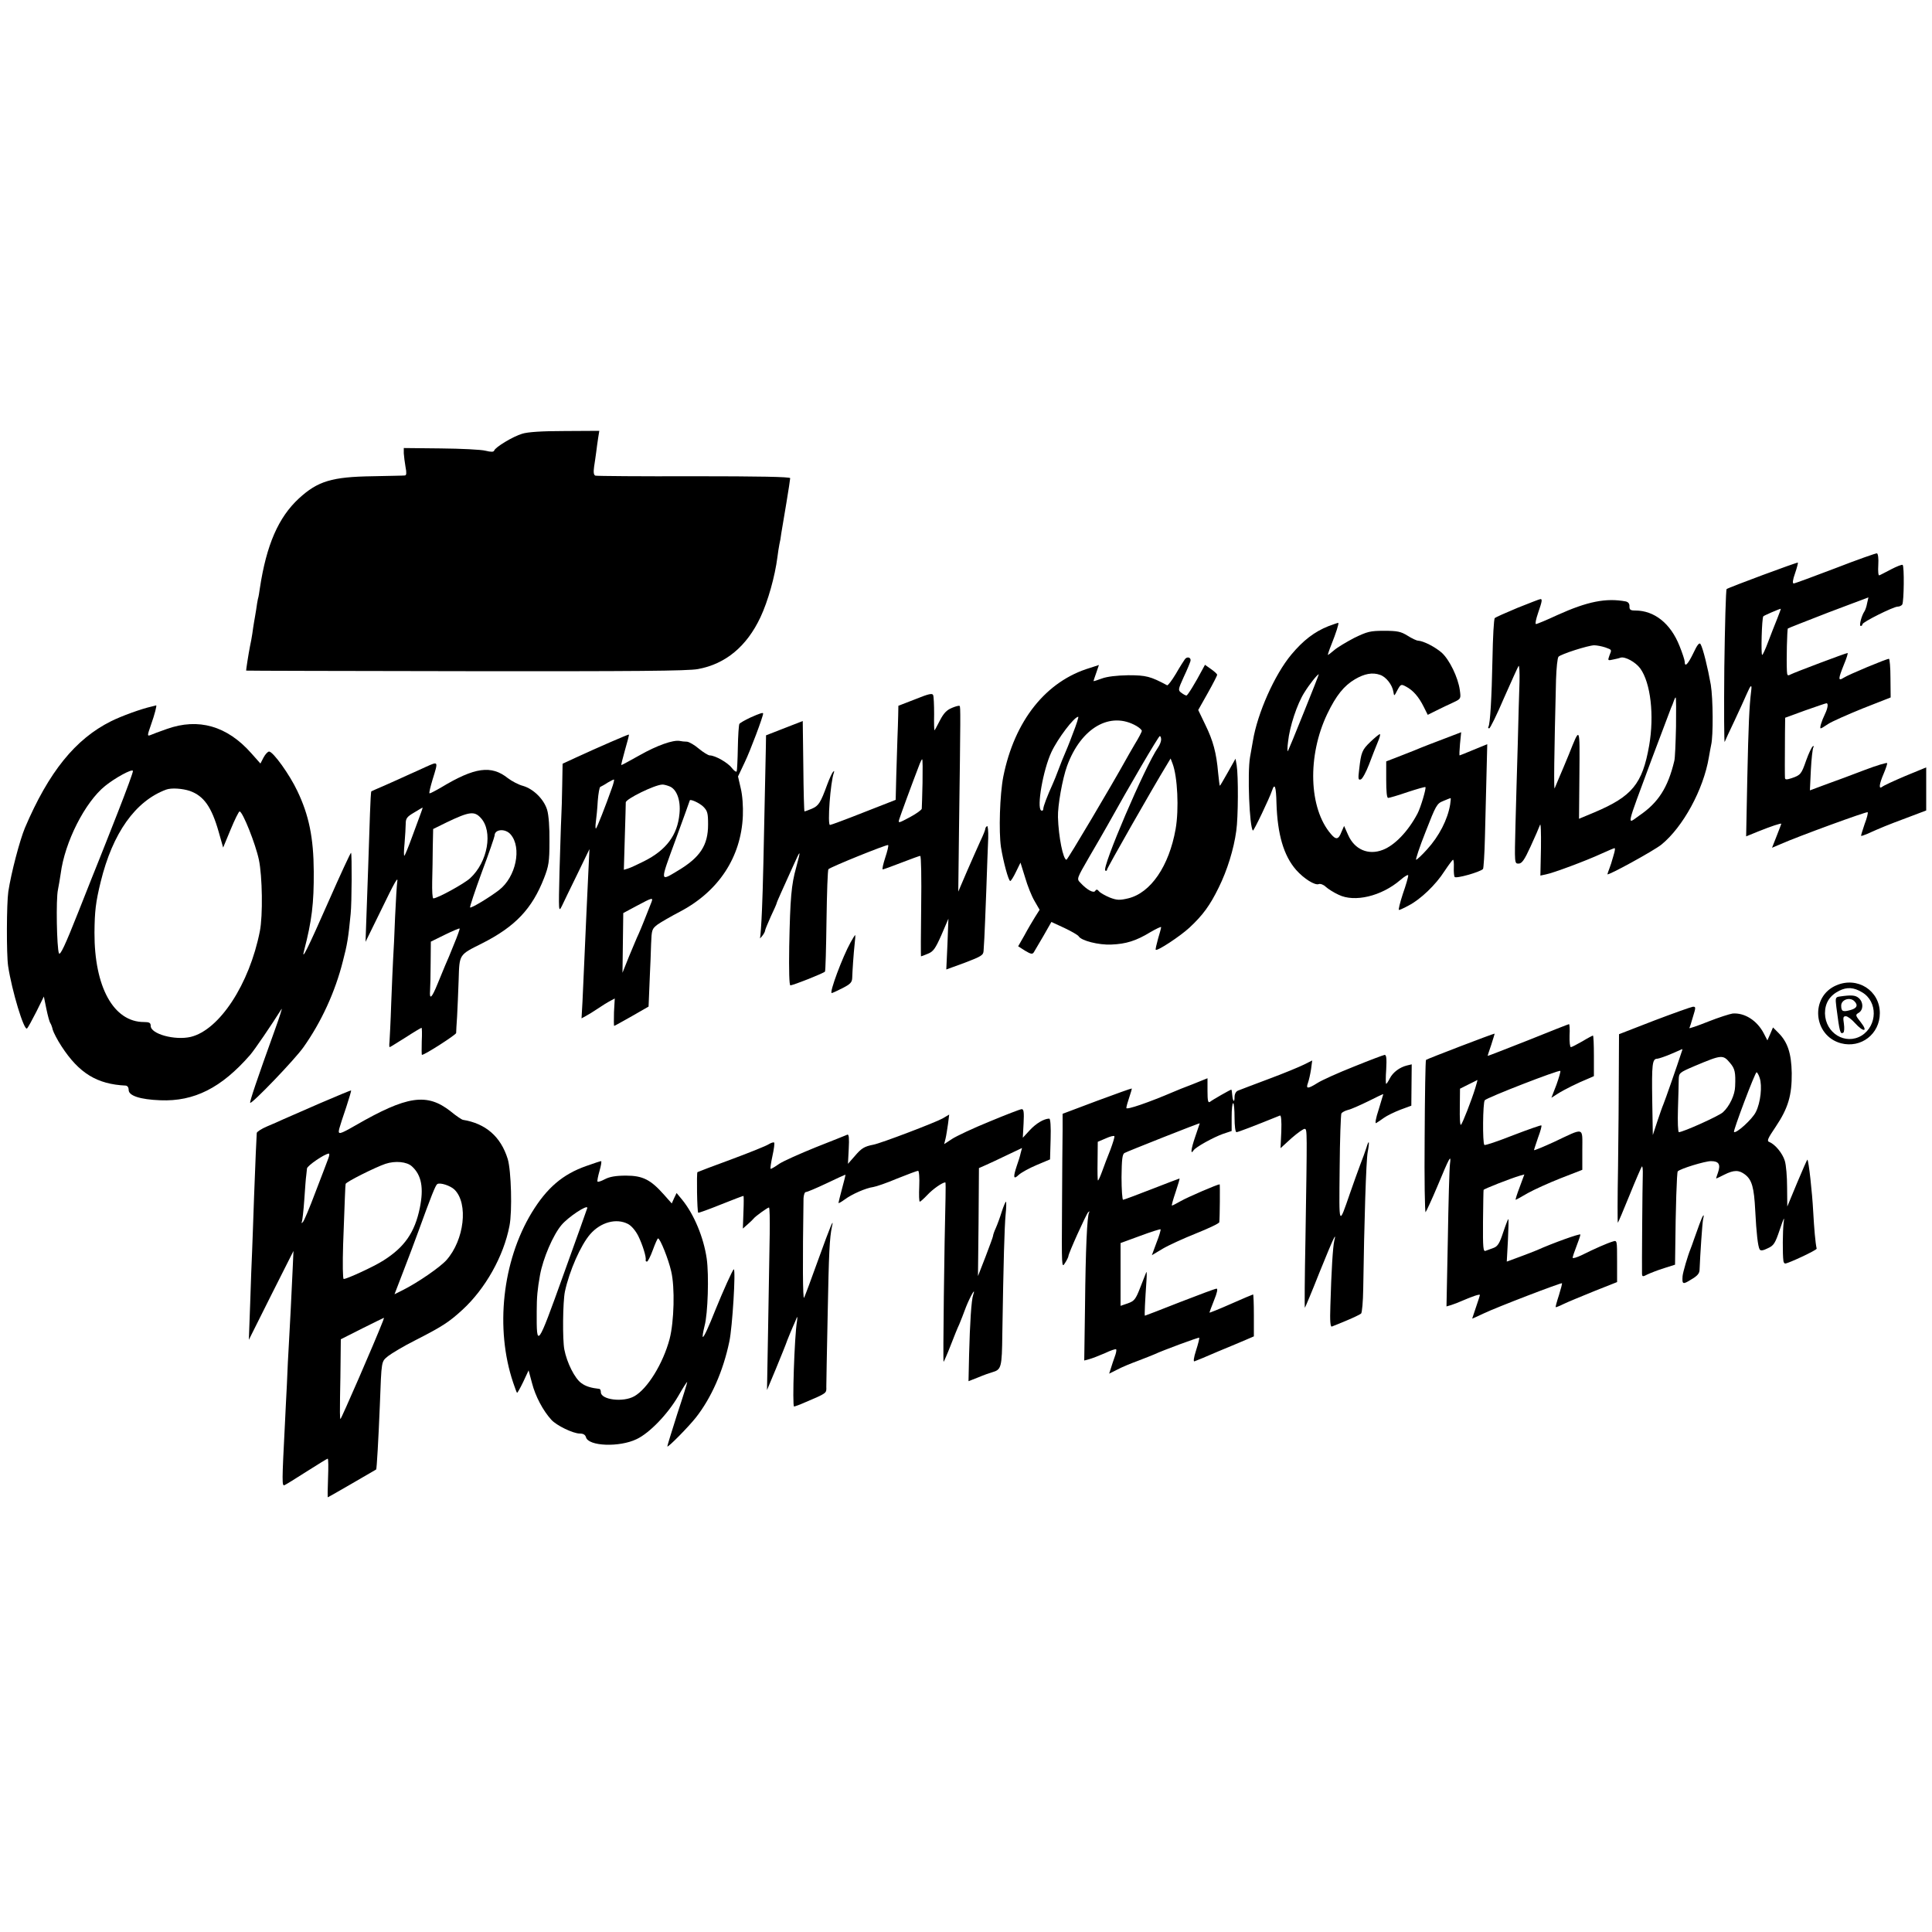 <?xml version="1.0" standalone="no"?>
<!DOCTYPE svg PUBLIC "-//W3C//DTD SVG 20010904//EN"
 "http://www.w3.org/TR/2001/REC-SVG-20010904/DTD/svg10.dtd">
<svg version="1.0" xmlns="http://www.w3.org/2000/svg"
 width="1000pt" height="1000pt" viewBox="0 0 1000 1000"
 preserveAspectRatio="xMidYMid meet">
<g transform="translate(0,1000) scale(0.1,-0.1)"
fill="#000000" stroke="none">
<path d="M2703 7755 c-48 -14 -140 -70 -145 -87 -3 -8 -16 -8 -45 -1 -22 6
-127 11 -232 12 l-191 2 0 -28 c1 -15 5 -47 9 -70 6 -30 5 -43 -3 -44 -6 -1
-81 -2 -166 -4 -212 -3 -285 -25 -383 -115 -106 -98 -168 -240 -202 -465 -3
-22 -7 -47 -10 -55 -2 -8 -6 -33 -9 -55 -4 -22 -8 -51 -11 -65 -2 -14 -7 -41
-9 -60 -3 -19 -8 -48 -12 -65 -8 -40 -21 -125 -20 -126 1 -1 512 -2 1136 -3
871 -1 1151 1 1203 11 142 26 252 117 323 268 39 83 75 211 88 312 3 22 7 52
10 65 3 12 8 39 10 58 3 19 15 89 26 155 11 66 20 125 20 130 0 7 -163 10
-497 10 -274 -1 -504 1 -511 3 -9 3 -11 17 -7 46 4 22 8 57 11 76 2 19 7 52
10 73 l6 37 -179 -1 c-118 0 -192 -5 -220 -14z"/>
<path d="M9500 7059 c-113 -43 -210 -79 -216 -79 -7 0 -5 19 7 52 10 29 16 54
15 56 -4 3 -359 -129 -369 -137 -4 -4 -9 -187 -12 -407 -2 -219 -1 -392 2
-384 3 8 26 58 51 110 24 52 53 114 63 138 21 49 28 53 23 15 -10 -81 -14
-176 -20 -450 l-6 -302 64 26 c62 25 118 44 118 39 0 -1 -11 -30 -24 -63 l-24
-61 47 20 c88 39 444 169 448 164 3 -3 -4 -31 -16 -62 -11 -32 -19 -59 -18
-60 1 -2 16 3 32 10 69 31 105 46 202 82 l103 39 0 111 0 112 -107 -44 c-59
-25 -113 -50 -120 -56 -20 -16 -17 12 7 68 11 26 19 50 18 54 -2 4 -55 -12
-118 -36 -63 -24 -153 -58 -199 -74 l-83 -31 5 106 c3 58 9 111 13 117 4 6 3
8 -3 5 -6 -4 -21 -36 -34 -72 -25 -72 -29 -77 -76 -93 -25 -8 -33 -8 -34 1 -1
12 -1 93 0 232 l1 80 104 38 c57 20 106 37 110 37 10 0 7 -25 -8 -56 -18 -37
-29 -74 -22 -74 3 0 20 10 39 23 18 12 99 48 178 80 l145 57 -1 100 c0 55 -4
100 -8 100 -13 0 -210 -82 -234 -98 -30 -19 -29 -7 1 68 14 33 22 60 19 60 -9
0 -274 -100 -295 -111 -15 -8 -18 -6 -19 18 -3 57 1 216 5 220 2 2 97 39 210
83 l207 78 -7 -31 c-3 -18 -10 -36 -14 -42 -14 -20 -29 -75 -19 -75 5 0 9 4 9
9 0 11 160 91 182 91 9 0 20 5 24 11 9 15 11 200 2 205 -4 3 -31 -8 -60 -23
-29 -15 -57 -30 -61 -31 -5 -2 -7 22 -5 54 2 32 -1 58 -7 60 -5 1 -102 -33
-215 -77z m-301 -261 c-12 -29 -33 -83 -47 -120 -14 -38 -28 -68 -31 -68 -7 0
-2 192 6 200 3 4 79 37 90 39 2 1 -7 -23 -18 -51z"/>
<path d="M7855 6854 c-60 -25 -114 -49 -118 -53 -5 -5 -10 -100 -12 -211 -4
-203 -12 -337 -21 -352 -3 -4 -1 -8 4 -8 5 0 40 71 77 158 38 86 72 161 75
165 4 5 6 -32 5 -82 -2 -50 -6 -194 -9 -319 -4 -125 -9 -316 -12 -424 -5 -197
-5 -198 16 -198 17 0 30 18 62 88 22 48 44 98 49 112 4 14 6 -39 5 -118 l-3
-144 28 6 c38 7 209 71 287 107 35 16 66 29 69 29 3 0 2 -10 -1 -22 -4 -13 -8
-30 -11 -38 -2 -8 -8 -28 -14 -43 -6 -16 -11 -30 -11 -32 0 -10 239 121 279
153 112 91 218 285 246 452 4 25 10 54 12 65 11 46 10 238 -2 311 -15 85 -40
188 -53 210 -6 10 -17 -3 -37 -46 -28 -58 -45 -76 -45 -45 0 8 -12 45 -27 82
-46 116 -130 183 -229 183 -25 0 -30 4 -30 21 1 14 -6 23 -19 26 -102 19 -198
0 -353 -70 -56 -26 -106 -47 -112 -47 -5 0 0 25 11 57 21 61 23 73 12 72 -5 0
-57 -21 -118 -45z m454 -205 c35 -13 34 -10 21 -43 -9 -25 -8 -26 18 -20 15 3
33 7 40 10 23 7 78 -23 102 -56 54 -75 73 -243 46 -399 -35 -199 -88 -263
-284 -346 l-79 -33 2 230 c2 254 4 250 -55 102 -18 -43 -40 -97 -50 -119 -9
-22 -20 -47 -23 -55 -5 -13 -3 167 7 563 2 59 7 112 13 118 14 14 152 58 184
59 14 0 40 -5 58 -11z m366 -411 c-2 -84 -5 -164 -9 -177 -33 -138 -83 -216
-182 -283 -64 -45 -71 -75 65 292 51 135 96 254 100 265 5 11 12 28 15 38 3 9
7 17 9 17 3 0 3 -69 2 -152z"/>
<path d="M6876 6759 c-73 -29 -131 -74 -192 -147 -87 -104 -176 -305 -199
-447 -3 -16 -10 -55 -15 -85 -14 -82 -3 -361 15 -379 4 -4 87 170 99 207 14
42 21 21 23 -65 5 -161 37 -272 102 -346 40 -45 97 -81 117 -73 8 3 25 -3 36
-14 12 -11 42 -30 66 -41 83 -41 222 -8 320 76 23 20 42 31 41 23 0 -7 -12
-50 -28 -95 -15 -46 -24 -83 -20 -83 4 0 26 10 50 23 62 32 141 108 185 177
22 33 42 60 45 60 3 0 5 -18 4 -39 -1 -22 1 -45 4 -50 7 -10 131 25 147 41 3
4 8 78 10 165 2 87 6 231 8 319 l4 162 -71 -29 c-38 -16 -71 -29 -72 -29 -2 0
-1 27 2 60 l6 60 -94 -36 c-52 -20 -103 -39 -114 -44 -11 -5 -56 -23 -100 -40
l-80 -31 0 -94 c0 -61 3 -95 10 -95 6 0 51 13 100 30 49 16 90 28 93 26 5 -6
-25 -107 -41 -137 -49 -93 -119 -165 -180 -188 -75 -29 -146 2 -179 77 l-21
47 -14 -32 c-15 -39 -28 -41 -54 -10 -115 133 -123 405 -19 622 46 96 87 146
143 179 49 29 91 37 130 23 31 -10 63 -51 69 -87 4 -25 4 -25 21 8 17 31 19
32 45 18 36 -19 65 -52 91 -104 l21 -42 48 24 c26 13 64 31 86 41 38 18 38 19
32 63 -9 66 -54 158 -94 194 -35 30 -93 60 -122 62 -8 0 -33 12 -55 26 -34 21
-52 25 -121 25 -72 0 -87 -4 -155 -37 -40 -21 -87 -49 -103 -63 -16 -14 -31
-25 -33 -25 -1 0 6 24 18 53 24 60 40 110 36 113 -1 1 -24 -7 -51 -17z m-127
-445 c-43 -108 -81 -199 -83 -202 -3 -2 -3 20 1 49 8 78 47 196 84 254 27 44
68 95 75 95 1 0 -33 -88 -77 -196z m757 -478 c-13 -78 -57 -164 -120 -233 -26
-29 -52 -53 -56 -53 -4 0 17 65 49 145 53 136 58 146 91 159 19 8 36 15 38 15
2 1 1 -14 -2 -33z"/>
<path d="M6133 6588 c-5 -7 -27 -41 -47 -76 -21 -35 -41 -61 -45 -59 -86 46
-108 52 -201 52 -61 -1 -110 -7 -137 -17 -24 -9 -43 -15 -43 -13 0 1 6 20 14
42 l14 41 -46 -15 c-228 -68 -391 -273 -449 -563 -18 -92 -24 -284 -12 -365
12 -75 39 -175 48 -175 4 0 17 21 30 48 l23 47 24 -77 c12 -42 34 -97 49 -122
l26 -45 -24 -38 c-13 -21 -38 -63 -55 -95 l-32 -56 36 -23 c30 -18 38 -19 45
-8 5 8 27 46 50 85 l41 72 67 -31 c36 -17 69 -36 74 -43 13 -23 104 -46 169
-43 76 3 128 19 202 64 31 18 56 30 56 26 0 -4 -7 -31 -16 -60 -8 -29 -14 -55
-12 -57 8 -8 125 69 174 114 70 65 107 116 152 208 44 89 78 198 91 294 10 69
11 283 2 339 l-6 34 -40 -71 c-22 -39 -40 -70 -41 -69 -2 1 -5 31 -9 67 -9
104 -26 166 -66 248 l-37 77 49 87 c27 48 49 91 49 95 0 5 -15 18 -32 30 l-31
22 -12 -22 c-38 -72 -78 -137 -84 -137 -4 0 -16 6 -26 14 -18 13 -18 16 12 82
18 38 33 75 35 83 4 18 -17 25 -29 9z m-580 -385 c-18 -49 -38 -97 -43 -108
-5 -11 -19 -45 -30 -75 -11 -30 -25 -64 -30 -75 -30 -66 -50 -119 -50 -132 0
-8 -5 -11 -11 -8 -24 15 10 210 53 302 32 69 118 183 139 183 3 0 -9 -39 -28
-87z m330 39 c15 -9 27 -20 27 -25 0 -5 -16 -36 -37 -70 -20 -34 -41 -71 -47
-82 -67 -121 -300 -515 -306 -515 -17 0 -41 118 -44 220 -2 58 23 199 47 265
72 198 224 286 360 207z m127 -70 c0 -10 -7 -28 -16 -41 -66 -94 -293 -624
-273 -637 5 -3 9 -1 9 5 0 8 237 424 308 540 l21 35 10 -26 c26 -68 34 -236
16 -339 -34 -192 -129 -331 -246 -359 -43 -10 -57 -10 -94 4 -24 10 -49 24
-56 32 -9 11 -14 12 -20 3 -8 -14 -43 5 -77 42 -20 20 -19 21 45 132 36 62 80
137 97 168 107 193 262 458 269 459 4 0 7 -8 7 -18z"/>
<path d="M4738 6381 l-88 -34 -1 -51 c-1 -28 -2 -82 -4 -121 -1 -38 -4 -125
-6 -193 l-3 -122 -166 -65 c-91 -36 -169 -65 -174 -65 -14 0 2 221 20 270 3
10 2 11 -4 5 -5 -5 -19 -35 -30 -65 -35 -96 -45 -111 -80 -126 -19 -8 -36 -14
-38 -14 -2 0 -5 105 -6 234 l-3 234 -95 -37 -95 -37 -1 -64 c-12 -579 -15
-724 -20 -839 -3 -74 -8 -140 -10 -146 -3 -5 2 -1 10 9 9 11 16 24 16 29 0 5
14 38 30 74 17 35 30 66 30 68 0 3 11 28 24 57 13 29 40 89 60 133 41 92 43
91 17 -5 -25 -89 -31 -157 -36 -407 -2 -127 0 -203 6 -203 15 0 173 63 179 71
3 4 6 123 8 266 2 142 6 261 10 264 14 13 304 130 309 125 3 -3 -4 -32 -15
-65 -11 -34 -17 -61 -13 -61 4 0 48 16 97 35 49 19 93 35 97 35 5 0 7 -117 5
-260 -2 -143 -2 -260 -1 -260 2 0 18 6 37 14 27 11 38 27 69 97 l36 84 -5
-132 -6 -131 96 35 c86 33 96 39 97 62 1 14 3 44 4 66 1 22 6 132 10 245 4
113 8 235 10 272 1 37 -2 65 -6 62 -5 -3 -9 -9 -9 -14 0 -5 -11 -33 -25 -62
-13 -29 -45 -100 -70 -158 l-45 -105 4 335 c8 588 8 621 3 626 -3 3 -21 -2
-40 -10 -27 -11 -43 -28 -62 -65 -14 -28 -27 -51 -28 -51 -2 0 -3 38 -2 84 0
47 -2 91 -5 98 -4 11 -23 7 -92 -21z m37 -433 c-2 -68 -3 -128 -4 -134 -1 -6
-28 -26 -62 -44 -60 -32 -61 -32 -54 -9 6 19 62 173 106 287 5 12 10 22 12 22
3 0 3 -55 2 -122z"/>
<path d="M785 6343 c-54 -12 -156 -49 -210 -76 -185 -92 -323 -263 -446 -552
-27 -65 -71 -232 -86 -330 -9 -62 -10 -324 -1 -385 19 -127 83 -339 98 -323 5
4 26 43 48 86 l39 79 13 -64 c7 -34 16 -67 20 -73 4 -5 10 -21 13 -35 4 -14
24 -53 45 -85 91 -140 184 -197 333 -204 9 -1 15 -10 15 -22 -1 -30 58 -50
164 -54 175 -7 316 64 465 235 24 28 109 153 162 237 6 10 -9 -38 -34 -107
-92 -255 -132 -374 -128 -378 8 -8 231 224 276 288 92 130 164 286 204 446 22
84 28 119 40 244 6 55 7 311 2 316 -2 2 -55 -112 -117 -253 -107 -243 -142
-313 -126 -253 40 154 51 243 50 410 -1 174 -25 291 -85 416 -40 85 -125 203
-146 204 -7 0 -20 -14 -29 -31 l-16 -31 -48 54 c-125 141 -273 183 -436 125
-38 -13 -77 -28 -86 -32 -16 -6 -16 -2 3 52 20 56 32 104 27 102 -2 -1 -12 -3
-23 -6z m-176 -550 c-45 -114 -88 -224 -96 -243 -8 -19 -56 -140 -107 -269
-70 -177 -95 -229 -101 -215 -11 27 -16 281 -5 329 4 22 11 59 14 82 21 165
126 371 230 455 52 42 140 90 144 78 2 -5 -34 -102 -79 -217z m374 113 c72
-26 112 -82 149 -212 l23 -81 39 94 c21 51 42 93 46 93 16 0 83 -169 100 -250
18 -86 21 -289 5 -370 -54 -274 -209 -511 -358 -547 -82 -19 -207 15 -207 57
0 16 -7 20 -35 20 -157 0 -257 181 -256 463 1 110 6 156 32 262 62 254 180
419 339 478 27 10 84 6 123 -7z"/>
<path d="M3884 6286 c-28 -13 -54 -28 -57 -33 -3 -5 -7 -61 -8 -124 -1 -62 -4
-118 -6 -122 -3 -4 -14 4 -25 18 -21 28 -87 65 -114 65 -8 0 -34 16 -57 35
-22 19 -50 35 -61 36 -12 0 -29 2 -38 4 -34 6 -117 -23 -207 -74 -50 -28 -92
-51 -95 -51 -2 0 7 35 19 78 12 42 22 78 20 80 -2 2 -157 -65 -276 -120 l-67
-31 -2 -111 c-1 -61 -3 -138 -5 -171 -2 -33 -5 -157 -9 -275 -5 -207 -5 -214
12 -180 9 19 45 94 80 165 l63 130 -6 -125 c-3 -69 -8 -165 -10 -215 -2 -49
-7 -151 -10 -225 -3 -74 -8 -175 -10 -223 l-5 -88 22 12 c13 7 41 24 63 39 22
15 51 33 63 39 l24 13 -4 -71 c-1 -39 -1 -71 1 -71 2 0 43 23 91 50 l87 50 2
48 c1 26 3 81 5 122 2 41 5 110 6 153 3 75 4 79 34 102 17 12 69 42 115 66
200 105 317 282 326 496 2 48 -2 107 -11 143 l-14 61 35 74 c28 58 95 236 95
252 0 6 -17 1 -66 -21z m-718 -368 c-31 -88 -75 -200 -81 -206 -3 -4 -4 12 -1
33 3 22 8 71 10 110 3 38 9 71 13 72 4 2 22 11 38 22 17 10 31 17 33 16 2 -2
-3 -23 -12 -47z m299 12 c37 -14 59 -71 52 -141 -10 -111 -68 -189 -184 -247
-32 -16 -68 -33 -81 -37 l-23 -7 5 169 c3 92 5 174 5 180 1 18 148 90 188 92
6 1 23 -3 38 -9z m175 -105 c22 -22 25 -34 25 -93 0 -107 -41 -170 -157 -239
-93 -56 -93 -62 -12 158 41 112 74 204 74 205 0 11 49 -11 70 -31z m-269 -497
c-28 -71 -54 -137 -66 -163 -8 -16 -29 -68 -49 -115 l-34 -85 2 155 2 154 69
37 c84 45 87 45 76 17z"/>
<path d="M7094 6161 c-44 -42 -49 -54 -59 -144 -6 -49 -5 -56 9 -51 8 3 27 38
42 77 15 40 35 91 45 115 10 23 15 42 11 42 -4 0 -26 -18 -48 -39z"/>
<path d="M2205 6031 c-22 -10 -65 -30 -95 -43 -30 -14 -84 -38 -120 -54 -36
-15 -66 -29 -68 -30 -2 -1 -5 -53 -7 -115 -4 -126 -15 -446 -20 -579 l-3 -85
77 157 c76 157 93 187 87 152 -2 -11 -7 -91 -11 -179 -3 -88 -8 -185 -10 -215
-2 -30 -6 -134 -10 -231 -3 -96 -8 -187 -9 -202 -2 -15 -1 -27 1 -27 2 0 39
23 82 50 43 28 80 50 83 50 2 0 3 -31 1 -70 -1 -38 -1 -70 1 -70 15 0 176 104
177 113 0 7 2 46 5 87 2 41 6 126 8 189 4 133 1 128 121 188 172 87 259 179
321 338 24 62 28 84 28 190 1 71 -4 137 -12 163 -16 54 -70 108 -124 124 -24
6 -59 25 -79 40 -86 69 -172 57 -346 -48 -31 -18 -58 -32 -60 -30 -3 2 5 34
16 71 30 97 31 95 -34 66z m-26 -238 c-6 -16 -26 -70 -45 -122 -19 -52 -37
-97 -41 -100 -3 -3 -3 26 1 64 3 39 6 84 6 102 0 27 7 36 43 57 23 14 43 26
44 26 1 0 -2 -12 -8 -27z m309 -26 c65 -69 37 -229 -55 -313 -32 -29 -169
-104 -190 -104 -5 0 -7 39 -6 87 1 49 3 129 3 180 l2 92 71 35 c115 55 142 59
175 23z m155 -86 c59 -68 28 -220 -60 -288 -51 -39 -144 -95 -150 -90 -2 3 25
85 61 183 37 98 66 184 66 189 0 34 56 38 83 6z m-293 -568 c-17 -43 -37 -91
-45 -108 -7 -16 -25 -60 -40 -97 -30 -74 -43 -86 -39 -35 1 17 3 82 3 142 l1
111 73 36 c39 19 74 34 76 32 2 -1 -11 -38 -29 -81z"/>
<path d="M4403 5123 c-42 -75 -112 -263 -98 -263 3 0 28 11 55 25 41 21 50 30
51 53 1 35 7 126 13 180 3 23 4 42 2 42 -1 0 -12 -17 -23 -37z"/>
<path d="M9505 4900 c-137 -58 -121 -261 24 -300 104 -27 201 48 201 156 0
117 -116 191 -225 144z m133 -36 c82 -48 80 -172 -2 -224 -84 -51 -188 12
-190 115 0 53 24 92 74 117 40 20 75 18 118 -8z"/>
<path d="M9522 4842 c-22 -3 -23 -7 -17 -55 17 -132 20 -141 36 -132 5 4 6 24
3 46 -5 32 -4 39 10 39 9 0 30 -16 47 -35 44 -49 70 -47 31 3 -29 37 -30 39
-11 50 24 15 25 54 0 76 -17 15 -38 17 -99 8z m76 -24 c21 -21 13 -37 -20 -46
-40 -11 -48 -7 -48 23 0 31 45 46 68 23z"/>
<path d="M8563 4718 l-183 -71 -1 -196 c0 -108 -2 -328 -4 -490 -3 -161 -3
-292 -1 -290 2 2 30 67 61 144 31 77 60 143 63 147 4 4 6 -16 5 -45 -2 -51 -5
-475 -4 -510 1 -16 4 -16 29 -3 15 7 53 22 85 32 l57 18 1 75 c2 218 8 403 13
408 13 14 141 53 172 53 41 0 51 -17 36 -60 -6 -16 -10 -30 -9 -30 2 0 20 9
42 20 50 25 76 25 108 0 35 -27 46 -67 52 -185 6 -119 14 -187 23 -202 5 -8
18 -6 42 6 31 14 38 25 62 96 22 65 25 71 20 35 -5 -40 -6 -163 -1 -197 1 -7
5 -13 9 -13 16 0 165 70 163 77 -7 32 -13 104 -18 193 -5 97 -23 261 -30 268
-1 1 -25 -53 -53 -120 l-51 -123 -1 99 c0 54 -5 116 -12 138 -12 39 -50 85
-80 97 -14 5 -9 17 33 79 65 97 84 163 83 278 -2 102 -21 160 -69 208 l-28 28
-14 -33 -15 -34 -18 35 c-35 68 -100 109 -162 104 -14 -2 -72 -20 -127 -42
-55 -22 -99 -37 -97 -33 2 3 11 30 19 59 15 48 15 52 -1 51 -9 -1 -99 -33
-199 -71z m142 -160 c-24 -74 -88 -257 -95 -273 -5 -11 -19 -51 -32 -90 l-23
-70 -3 175 c-3 193 0 220 26 220 9 1 42 12 72 25 30 13 56 24 57 25 1 0 1 -6
-2 -12z m249 -59 c26 -30 30 -49 27 -122 -1 -44 -29 -103 -63 -134 -20 -19
-207 -103 -228 -103 -5 0 -7 53 -5 118 2 64 4 133 4 153 1 36 2 37 84 72 138
58 145 59 181 16z m154 -78 c14 -41 5 -128 -20 -177 -18 -37 -102 -113 -113
-103 -5 6 109 309 117 309 3 0 11 -13 16 -29z"/>
<path d="M7908 4615 c-115 -45 -208 -82 -208 -80 0 1 8 27 19 58 10 32 18 57
17 57 -8 0 -350 -131 -355 -136 -3 -2 -6 -183 -7 -401 -2 -218 1 -392 5 -387
4 5 32 65 61 134 64 154 72 168 65 115 -3 -22 -8 -197 -11 -389 l-7 -348 24 7
c13 4 42 15 64 25 48 21 85 33 85 27 0 -2 -9 -30 -20 -62 -11 -32 -20 -59 -20
-60 0 -1 26 11 58 26 66 32 403 161 407 157 1 -2 -6 -30 -16 -62 -11 -33 -18
-60 -17 -62 2 -1 20 6 40 16 20 10 91 39 157 66 l121 48 0 108 c0 109 0 109
-22 102 -28 -8 -96 -38 -160 -70 -27 -13 -48 -19 -48 -14 0 5 9 32 20 60 11
28 20 55 20 60 0 7 -143 -44 -225 -81 -11 -5 -51 -20 -88 -34 l-68 -25 6 110
c3 60 4 110 2 110 -2 0 -14 -31 -27 -70 -18 -55 -28 -71 -49 -79 -14 -5 -33
-12 -41 -15 -13 -6 -15 14 -14 151 1 87 2 161 3 164 1 5 138 59 189 74 l22 6
-24 -65 c-14 -36 -23 -66 -21 -66 2 0 30 15 62 34 32 18 109 53 170 77 l113
44 0 103 c0 121 14 117 -147 41 -57 -26 -103 -45 -103 -42 0 3 10 32 21 65 12
32 20 60 17 63 -2 2 -68 -21 -146 -51 -79 -31 -146 -54 -149 -50 -10 10 -8
218 2 231 11 14 385 159 391 152 3 -2 -7 -35 -20 -72 l-26 -67 33 21 c31 20
103 56 160 79 l27 12 0 105 c0 58 -2 105 -5 105 -2 0 -27 -13 -55 -30 -28 -16
-55 -30 -59 -30 -5 0 -8 27 -7 60 2 33 0 60 -3 59 -3 0 -99 -38 -213 -84z
m-272 -247 c-20 -65 -66 -182 -74 -190 -5 -5 -7 36 -6 90 l1 97 44 22 c24 12
45 22 46 23 1 0 -4 -19 -11 -42z"/>
<path d="M7007 4479 c-81 -32 -165 -70 -187 -84 -51 -32 -62 -32 -50 0 5 14
12 45 16 71 l6 45 -42 -21 c-24 -12 -106 -46 -184 -75 -77 -29 -149 -56 -158
-60 -11 -4 -18 -18 -18 -33 0 -32 -9 -24 -12 11 -1 15 -3 27 -5 27 -5 0 -98
-53 -110 -63 -10 -7 -13 5 -13 56 l0 66 -77 -31 c-43 -16 -87 -34 -98 -39
-131 -56 -245 -95 -245 -84 0 7 7 32 15 55 8 24 14 44 13 46 -2 1 -83 -28
-180 -64 l-178 -67 0 -85 c-1 -47 -2 -227 -3 -401 -2 -306 -2 -315 15 -287 10
15 18 32 18 36 0 14 92 217 102 227 8 7 9 6 5 -1 -10 -18 -18 -186 -21 -489
l-4 -277 26 7 c15 4 51 18 81 31 29 14 56 23 58 20 3 -3 0 -20 -7 -38 -6 -18
-16 -45 -20 -60 l-9 -28 42 21 c22 12 70 32 106 45 36 14 75 29 86 34 42 20
229 89 232 86 2 -2 -5 -31 -16 -65 -13 -40 -15 -61 -8 -57 7 2 62 25 122 51
61 25 127 53 148 62 l37 16 0 109 c0 59 -2 108 -4 108 -2 0 -54 -22 -115 -49
-61 -27 -111 -47 -111 -45 0 2 11 31 24 64 16 39 20 60 13 60 -7 0 -92 -32
-190 -70 -98 -39 -180 -70 -181 -70 -3 0 1 80 8 180 2 30 2 51 -1 45 -2 -5
-16 -41 -31 -79 -24 -62 -31 -70 -64 -82 l-38 -13 0 162 0 163 101 37 c56 21
104 36 106 34 2 -3 -7 -34 -21 -69 l-24 -65 55 33 c30 18 109 54 174 80 65 26
120 52 120 58 3 22 4 196 2 196 -12 0 -167 -67 -200 -86 -23 -13 -44 -24 -47
-24 -3 0 6 32 19 70 13 39 22 70 20 70 -2 0 -67 -25 -144 -55 -77 -30 -144
-55 -148 -55 -4 0 -8 52 -8 117 1 91 4 118 15 125 14 8 390 157 390 154 0 0
-11 -32 -24 -71 -22 -64 -25 -95 -8 -69 11 17 102 67 152 85 l45 15 0 72 c0
40 3 72 8 72 4 0 7 -34 7 -75 0 -42 4 -75 10 -75 8 0 84 29 225 86 6 3 9 -27
7 -83 l-4 -86 57 52 c32 28 63 50 69 48 12 -4 12 -4 3 -571 -4 -197 -5 -357
-3 -355 2 2 37 85 76 184 73 180 89 214 76 162 -7 -30 -15 -155 -20 -335 -3
-81 0 -112 8 -108 6 2 40 16 76 31 36 15 69 31 75 36 5 5 10 62 11 127 5 348
15 665 23 708 11 58 7 70 -7 22 -6 -18 -20 -58 -32 -88 -11 -30 -35 -95 -52
-145 -60 -173 -57 -178 -54 126 1 151 6 280 9 286 4 6 19 14 34 18 15 3 62 24
105 45 43 22 78 38 78 37 0 -1 -11 -37 -24 -80 -15 -45 -20 -74 -13 -70 7 4
25 16 40 27 15 11 54 30 85 42 l57 21 1 107 1 107 -25 -6 c-37 -9 -72 -35 -88
-66 -8 -16 -17 -29 -19 -29 -3 0 -3 34 0 75 3 55 1 75 -8 75 -7 -1 -79 -28
-160 -61z m-1260 -431 c-14 -35 -33 -84 -42 -110 -10 -27 -19 -48 -22 -48 -2
0 -3 45 -2 100 l1 100 42 18 c22 10 42 15 44 11 2 -4 -8 -36 -21 -71z"/>
<path d="M1655 4289 c-88 -38 -173 -76 -190 -83 -16 -8 -54 -24 -82 -36 -29
-12 -53 -28 -54 -34 -2 -27 -7 -145 -14 -331 -4 -110 -8 -236 -10 -280 -2 -44
-7 -165 -10 -270 l-7 -190 115 230 116 230 -4 -90 c-6 -134 -15 -310 -20 -395
-3 -41 -7 -133 -10 -205 -4 -71 -8 -161 -10 -200 -16 -310 -16 -328 -2 -322 7
3 59 35 115 71 57 36 105 66 108 66 4 0 4 -45 2 -100 -2 -55 -3 -100 -1 -100
2 0 244 140 250 144 3 2 12 158 19 331 9 238 7 226 43 256 18 14 81 52 141 82
141 72 174 94 243 157 119 109 214 278 244 435 15 75 9 286 -9 346 -36 116
-114 184 -233 203 -5 1 -34 20 -63 44 -122 96 -225 81 -492 -73 -84 -48 -92
-50 -84 -17 4 15 20 65 36 111 15 47 27 85 25 87 -1 1 -74 -29 -162 -67z m44
-286 c-6 -16 -35 -93 -66 -173 -30 -80 -59 -149 -65 -155 -7 -7 -9 -7 -6 0 3
6 9 57 13 115 4 58 8 114 10 125 1 11 3 27 4 37 1 14 91 76 113 77 4 1 3 -11
-3 -26z m433 -40 c50 -45 62 -112 41 -215 -26 -127 -79 -203 -188 -272 -48
-31 -189 -96 -206 -96 -5 0 -6 80 -3 178 9 242 11 306 13 314 1 10 155 87 206
104 51 17 111 11 137 -13z m221 -121 c72 -72 50 -260 -42 -364 -32 -36 -147
-116 -227 -156 l-42 -21 45 117 c25 64 60 158 78 207 67 185 89 240 98 246 14
10 69 -8 90 -29z m-371 -680 c-42 -108 -217 -510 -220 -507 -3 2 -3 53 -2 112
1 59 3 152 3 205 l1 96 111 56 c60 30 111 55 112 55 1 1 -1 -7 -5 -17z"/>
<path d="M5122 4195 c-84 -34 -171 -75 -194 -90 l-41 -27 7 28 c4 16 9 51 13
77 l6 48 -34 -20 c-35 -20 -320 -129 -359 -136 -46 -9 -61 -18 -95 -58 l-36
-41 4 77 c3 55 1 77 -7 74 -6 -3 -80 -32 -163 -65 -84 -34 -169 -72 -190 -86
-21 -15 -40 -26 -44 -26 -3 0 1 29 9 66 8 36 12 67 9 70 -3 3 -16 -1 -29 -9
-12 -8 -99 -43 -193 -78 -93 -34 -172 -64 -175 -66 -5 -4 -2 -205 4 -210 1 -2
54 17 116 42 62 25 115 45 118 45 2 0 2 -38 0 -84 l-3 -85 25 22 c14 12 27 25
31 30 8 11 72 57 79 57 4 0 5 -62 4 -137 -1 -76 -5 -289 -8 -473 l-6 -335 46
110 c25 61 52 127 59 148 8 20 21 52 29 70 8 17 17 39 20 47 3 8 4 -1 1 -20
-13 -76 -25 -440 -15 -440 4 0 29 9 56 21 115 49 112 47 111 81 0 18 3 186 7
373 6 323 10 398 22 455 12 52 -6 9 -70 -168 -36 -101 -70 -191 -74 -199 -7
-12 -8 185 -3 515 1 17 6 32 12 32 7 0 54 20 107 45 52 25 96 45 98 45 1 0 -6
-31 -17 -70 -10 -38 -19 -73 -19 -76 0 -4 15 5 33 18 36 27 109 59 147 64 14
2 70 21 124 44 55 22 103 40 108 40 5 0 8 -36 6 -80 -2 -44 -1 -80 3 -80 3 0
21 16 40 36 28 30 77 64 92 64 2 0 2 -37 1 -82 -6 -223 -14 -851 -10 -847 2 2
19 40 36 84 17 44 37 94 45 110 7 17 23 57 35 90 21 53 53 110 37 62 -9 -24
-17 -147 -21 -309 l-3 -137 51 20 c28 12 60 23 71 26 48 14 51 23 53 200 6
374 11 551 17 616 4 37 4 67 2 67 -3 0 -13 -24 -22 -52 -9 -29 -23 -67 -31
-85 -8 -17 -14 -35 -14 -40 0 -4 -18 -53 -39 -108 l-39 -100 3 279 2 280 34
15 c19 8 69 32 111 52 l78 37 -7 -26 c-3 -15 -12 -44 -20 -66 -20 -60 -18 -74
10 -47 13 12 55 35 93 51 l69 29 3 105 c2 64 -1 106 -7 106 -27 0 -69 -25
-101 -60 l-36 -39 4 74 c3 58 1 75 -10 74 -7 0 -82 -29 -166 -64z"/>
<path d="M3035 3965 c-123 -43 -205 -114 -283 -242 -152 -251 -190 -600 -96
-879 9 -27 18 -51 20 -53 2 -2 16 23 32 56 l28 60 18 -67 c17 -66 56 -141 100
-189 26 -29 112 -71 147 -71 18 0 28 -6 32 -19 12 -47 173 -53 262 -10 66 31
160 128 215 222 24 42 45 75 47 74 1 -2 -22 -77 -52 -167 -29 -91 -52 -166
-51 -167 5 -5 110 102 148 150 80 102 141 240 173 393 16 74 34 374 23 374 -5
0 -57 -116 -93 -205 -39 -98 -61 -145 -67 -145 -3 0 1 26 9 58 17 62 23 262
11 347 -16 111 -66 230 -127 305 l-29 35 -13 -27 -12 -27 -40 45 c-69 78 -110
99 -197 99 -53 0 -85 -6 -108 -18 -19 -10 -36 -16 -39 -13 -3 2 2 27 10 55 8
28 12 51 8 51 -3 0 -37 -11 -76 -25z m5 -217 c0 -2 -56 -158 -124 -347 -136
-379 -139 -382 -138 -190 0 76 4 116 17 189 16 88 68 208 111 259 35 42 135
108 134 89z m210 -83 c18 -9 40 -35 54 -63 22 -45 42 -109 38 -124 -1 -5 2 -8
7 -8 4 0 18 27 30 60 12 33 24 60 27 60 11 0 54 -108 68 -170 20 -83 15 -261
-8 -350 -34 -128 -115 -259 -183 -297 -58 -33 -173 -18 -173 21 0 9 -3 16 -7
17 -44 5 -71 13 -94 30 -34 24 -75 106 -88 174 -10 51 -8 247 3 300 23 107 82
241 131 297 54 62 135 84 195 53z"/>
<path d="M8796 3663 c-10 -27 -22 -61 -28 -78 -5 -16 -14 -39 -18 -50 -14 -34
-39 -119 -41 -140 -3 -43 1 -45 44 -18 33 19 44 32 44 52 3 77 14 239 18 259
9 37 -1 25 -19 -25z"/>
</g>
</svg>
